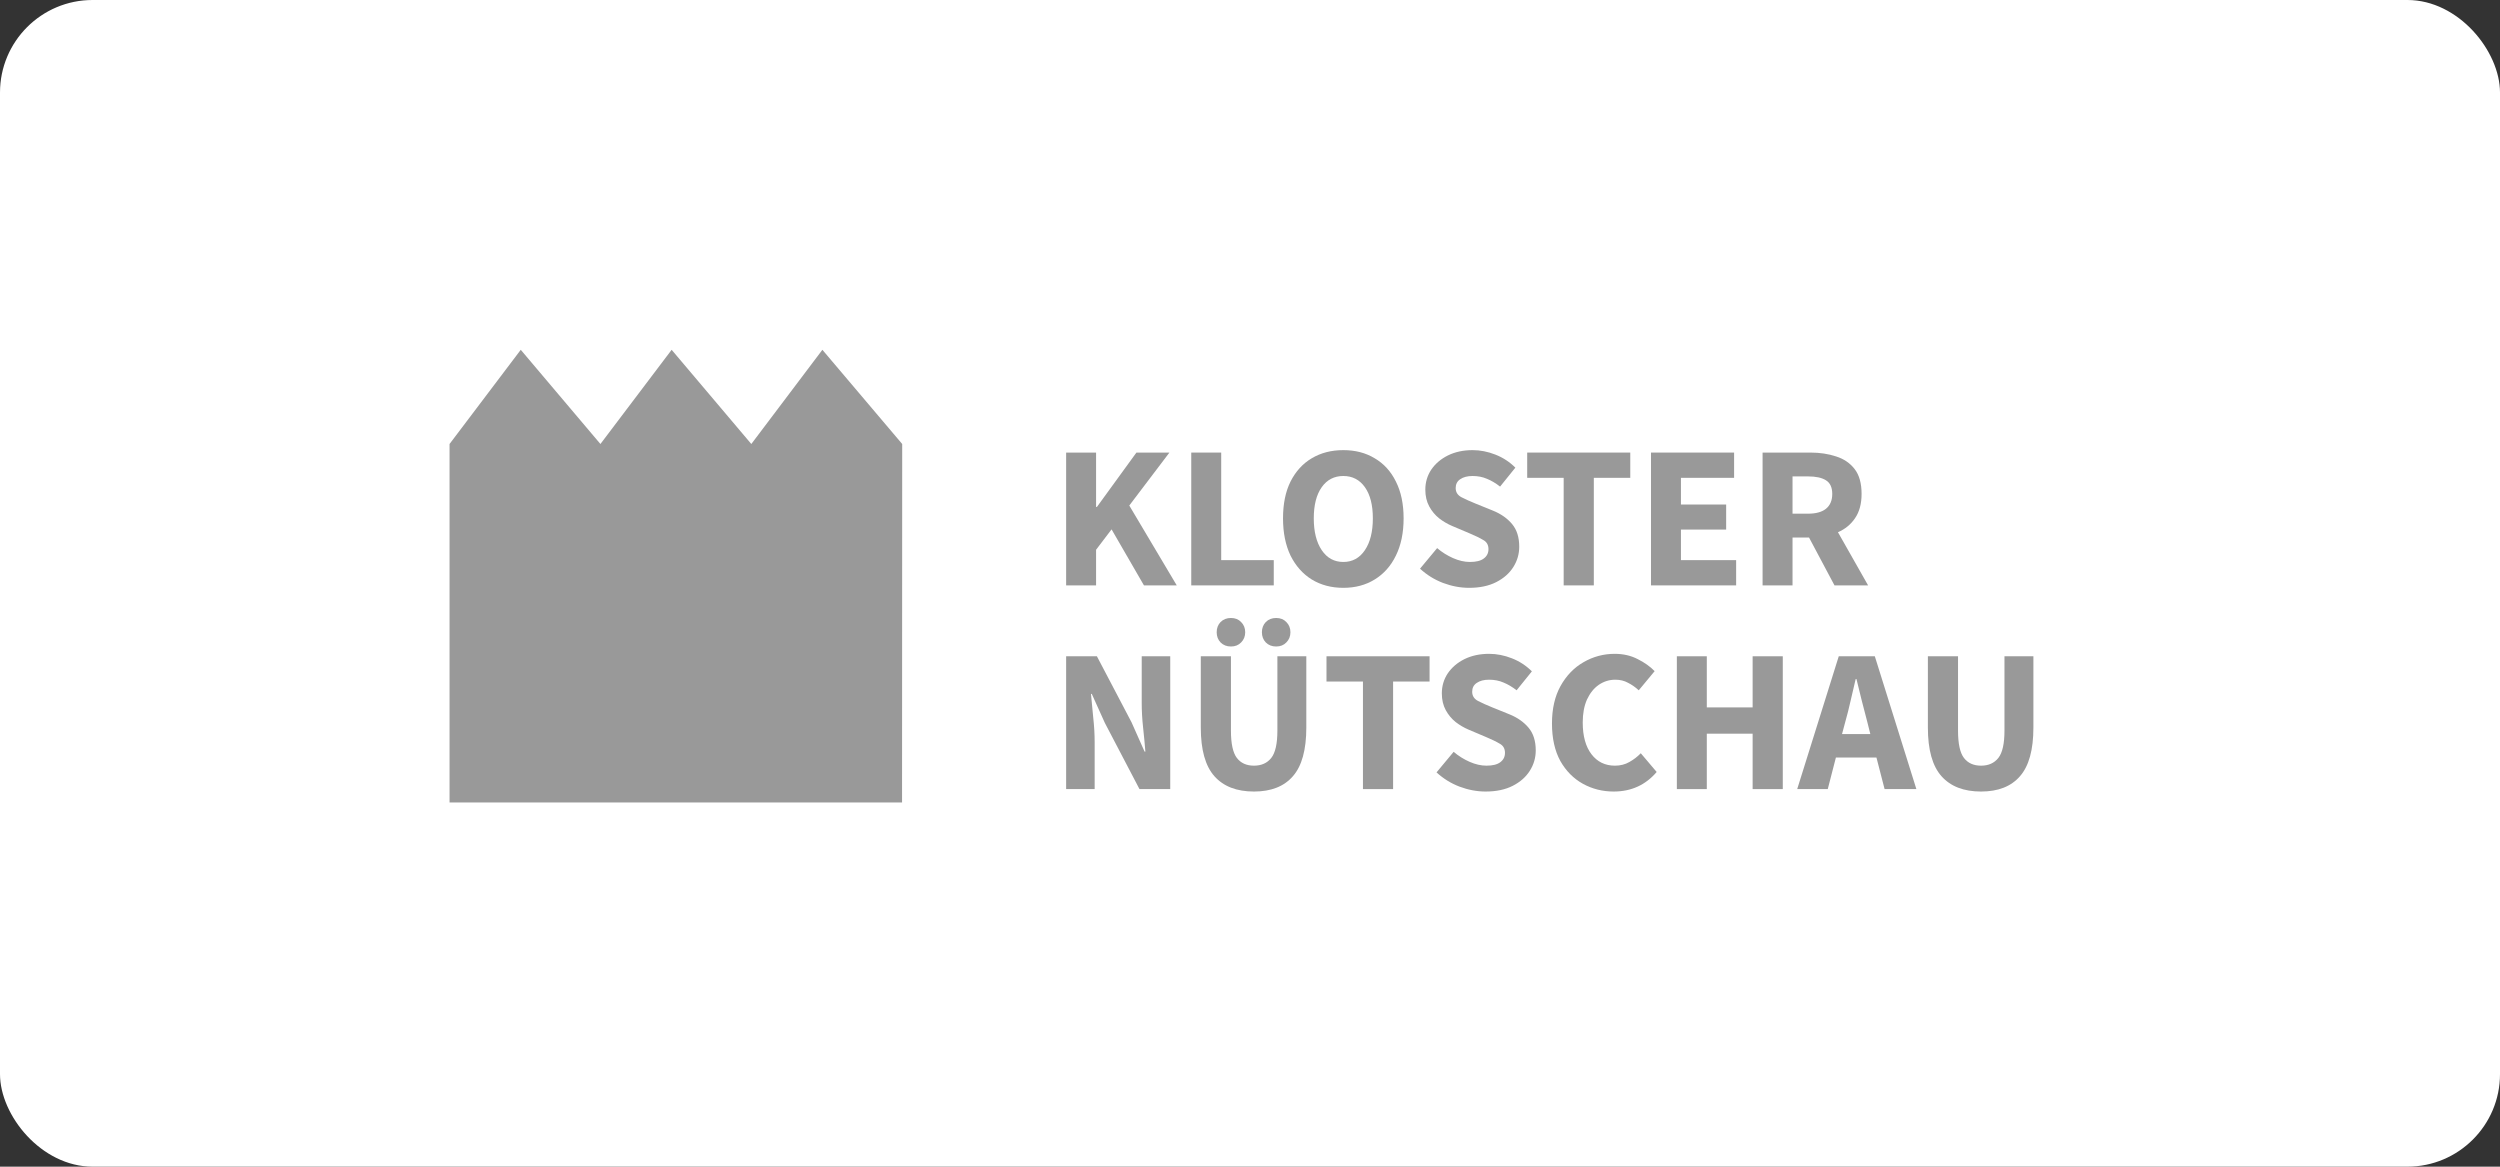 <svg width="270" height="126" viewBox="0 0 270 126" fill="none" xmlns="http://www.w3.org/2000/svg">
<rect x="0" y="0" width="270" height="126" fill="#333333" stroke="none"/>
<rect width="270" height="126" rx="10" fill="white"/>
<path d="M81.142 47.952L72.537 37.778L64.846 47.952L56.242 37.778L48.551 47.952V86.665H97.422L97.438 47.952L88.818 37.778L81.142 47.952Z" fill="#999999"/>
<path d="M213.953 85.486C212.09 85.486 210.668 84.936 209.685 83.836C208.702 82.736 208.211 80.983 208.211 78.578V70.878H211.467V78.908C211.467 80.316 211.68 81.299 212.105 81.856C212.53 82.413 213.146 82.692 213.953 82.692C214.76 82.692 215.383 82.413 215.823 81.856C216.263 81.299 216.483 80.316 216.483 78.908V70.878H219.607V78.578C219.607 80.983 219.123 82.736 218.155 83.836C217.202 84.936 215.801 85.486 213.953 85.486Z" fill="#999999"/>
<path d="M199.29 77.962L198.938 79.282H201.996L201.666 77.962C201.475 77.243 201.277 76.481 201.072 75.674C200.881 74.867 200.69 74.09 200.5 73.342H200.412C200.236 74.105 200.052 74.889 199.862 75.696C199.686 76.488 199.495 77.243 199.29 77.962ZM194.098 85.222L198.586 70.878H202.48L206.968 85.222H203.536L202.656 81.812H198.278L197.398 85.222H194.098Z" fill="#999999"/>
<path d="M181.1 85.222V70.878H184.334V76.4H189.284V70.878H192.54V85.222H189.284V79.238H184.334V85.222H181.1Z" fill="#999999"/>
<path d="M174.279 85.486C173.077 85.486 171.969 85.207 170.957 84.65C169.945 84.092 169.131 83.271 168.515 82.186C167.914 81.086 167.613 79.736 167.613 78.138C167.613 76.554 167.921 75.204 168.537 74.09C169.168 72.96 169.997 72.102 171.023 71.516C172.065 70.914 173.187 70.614 174.389 70.614C175.313 70.614 176.142 70.804 176.875 71.186C177.609 71.552 178.217 71.985 178.701 72.484L176.985 74.552C176.619 74.214 176.23 73.943 175.819 73.738C175.423 73.518 174.969 73.408 174.455 73.408C173.81 73.408 173.216 73.591 172.673 73.958C172.145 74.324 171.72 74.852 171.397 75.542C171.089 76.231 170.935 77.06 170.935 78.028C170.935 79.494 171.251 80.638 171.881 81.46C172.512 82.281 173.355 82.692 174.411 82.692C174.998 82.692 175.519 82.56 175.973 82.296C176.443 82.032 176.853 81.716 177.205 81.35L178.921 83.374C177.719 84.782 176.171 85.486 174.279 85.486Z" fill="#999999"/>
<path d="M160.448 85.486C159.51 85.486 158.571 85.31 157.632 84.958C156.708 84.606 155.88 84.092 155.146 83.418L156.994 81.196C157.508 81.636 158.08 81.995 158.71 82.274C159.341 82.552 159.95 82.692 160.536 82.692C161.211 82.692 161.71 82.567 162.032 82.318C162.37 82.068 162.538 81.731 162.538 81.306C162.538 80.851 162.348 80.521 161.966 80.316C161.6 80.096 161.101 79.854 160.47 79.59L158.6 78.798C158.116 78.592 157.654 78.321 157.214 77.984C156.774 77.632 156.415 77.199 156.136 76.686C155.858 76.172 155.718 75.571 155.718 74.882C155.718 74.09 155.931 73.371 156.356 72.726C156.796 72.08 157.398 71.567 158.16 71.186C158.938 70.804 159.825 70.614 160.822 70.614C161.644 70.614 162.465 70.775 163.286 71.098C164.108 71.42 164.826 71.89 165.442 72.506L163.792 74.552C163.323 74.185 162.854 73.906 162.384 73.716C161.915 73.51 161.394 73.408 160.822 73.408C160.265 73.408 159.818 73.525 159.48 73.76C159.158 73.98 158.996 74.295 158.996 74.706C158.996 75.146 159.202 75.476 159.612 75.696C160.038 75.916 160.558 76.15 161.174 76.4L163.022 77.148C163.888 77.5 164.577 77.984 165.09 78.6C165.604 79.216 165.86 80.03 165.86 81.042C165.86 81.834 165.648 82.567 165.222 83.242C164.797 83.916 164.181 84.459 163.374 84.87C162.568 85.28 161.592 85.486 160.448 85.486Z" fill="#999999"/>
<path d="M147.199 85.222V73.606H143.261V70.878H154.393V73.606H150.455V85.222H147.199Z" fill="#999999"/>
<path d="M135.428 85.486C133.565 85.486 132.142 84.936 131.16 83.836C130.177 82.736 129.686 80.983 129.686 78.578V70.878H132.942V78.908C132.942 80.316 133.154 81.298 133.58 81.856C134.005 82.413 134.621 82.692 135.428 82.692C136.234 82.692 136.858 82.413 137.298 81.856C137.738 81.298 137.958 80.316 137.958 78.908V70.878H141.082V78.578C141.082 80.983 140.598 82.736 139.63 83.836C138.676 84.936 137.276 85.486 135.428 85.486ZM132.942 69.822C132.487 69.822 132.113 69.675 131.82 69.382C131.541 69.088 131.402 68.722 131.402 68.282C131.402 67.842 131.541 67.475 131.82 67.182C132.113 66.888 132.487 66.742 132.942 66.742C133.396 66.742 133.763 66.888 134.042 67.182C134.335 67.475 134.482 67.842 134.482 68.282C134.482 68.722 134.335 69.088 134.042 69.382C133.763 69.675 133.396 69.822 132.942 69.822ZM137.826 69.822C137.371 69.822 136.997 69.675 136.704 69.382C136.425 69.088 136.286 68.722 136.286 68.282C136.286 67.842 136.425 67.475 136.704 67.182C136.997 66.888 137.371 66.742 137.826 66.742C138.28 66.742 138.647 66.888 138.926 67.182C139.219 67.475 139.366 67.842 139.366 68.282C139.366 68.722 139.219 69.088 138.926 69.382C138.647 69.675 138.28 69.822 137.826 69.822Z" fill="#999999"/>
<path d="M115.143 85.222V70.878H118.465L122.205 78.006L123.613 81.174H123.701C123.642 80.411 123.561 79.561 123.459 78.622C123.356 77.683 123.305 76.789 123.305 75.938V70.878H126.385V85.222H123.063L119.323 78.072L117.915 74.948H117.827C117.9 75.74 117.981 76.591 118.069 77.5C118.171 78.409 118.223 79.289 118.223 80.14V85.222H115.143Z" fill="#999999"/>
<path d="M190.359 63.222V48.878H195.529C196.541 48.878 197.465 49.017 198.301 49.296C199.137 49.56 199.805 50.015 200.303 50.66C200.802 51.305 201.051 52.2 201.051 53.344C201.051 54.4 200.817 55.273 200.347 55.962C199.893 56.637 199.277 57.143 198.499 57.48L201.755 63.222H198.125L195.375 58.052H193.593V63.222H190.359ZM193.593 55.478H195.265C196.116 55.478 196.761 55.302 197.201 54.95C197.656 54.583 197.883 54.048 197.883 53.344C197.883 52.64 197.656 52.149 197.201 51.87C196.761 51.591 196.116 51.452 195.265 51.452H193.593V55.478Z" fill="#999999"/>
<path d="M178.307 63.222V48.878H187.283V51.606H181.541V54.488H186.425V57.194H181.541V60.494H187.503V63.222H178.307Z" fill="#999999"/>
<path d="M168.876 63.222V51.606H164.938V48.878H176.07V51.606H172.132V63.222H168.876Z" fill="#999999"/>
<path d="M158.665 63.486C157.727 63.486 156.788 63.31 155.849 62.958C154.925 62.606 154.097 62.092 153.363 61.418L155.211 59.196C155.725 59.636 156.297 59.995 156.927 60.274C157.558 60.552 158.167 60.692 158.753 60.692C159.428 60.692 159.927 60.567 160.249 60.318C160.587 60.068 160.755 59.731 160.755 59.306C160.755 58.851 160.565 58.521 160.183 58.316C159.817 58.096 159.318 57.854 158.687 57.59L156.817 56.798C156.333 56.592 155.871 56.321 155.431 55.984C154.991 55.632 154.632 55.199 154.353 54.686C154.075 54.172 153.935 53.571 153.935 52.882C153.935 52.09 154.148 51.371 154.573 50.726C155.013 50.08 155.615 49.567 156.377 49.186C157.155 48.804 158.042 48.614 159.039 48.614C159.861 48.614 160.682 48.775 161.503 49.098C162.325 49.42 163.043 49.89 163.659 50.506L162.009 52.552C161.54 52.185 161.071 51.906 160.601 51.716C160.132 51.51 159.611 51.408 159.039 51.408C158.482 51.408 158.035 51.525 157.697 51.76C157.375 51.98 157.213 52.295 157.213 52.706C157.213 53.146 157.419 53.476 157.829 53.696C158.255 53.916 158.775 54.15 159.391 54.4L161.239 55.148C162.105 55.5 162.794 55.984 163.307 56.6C163.821 57.216 164.077 58.03 164.077 59.042C164.077 59.834 163.865 60.567 163.439 61.242C163.014 61.916 162.398 62.459 161.591 62.87C160.785 63.28 159.809 63.486 158.665 63.486Z" fill="#999999"/>
<path d="M145.078 63.486C143.788 63.486 142.651 63.185 141.668 62.584C140.7 61.982 139.938 61.124 139.38 60.01C138.838 58.88 138.566 57.538 138.566 55.984C138.566 54.414 138.838 53.087 139.38 52.002C139.938 50.902 140.7 50.066 141.668 49.494C142.651 48.907 143.788 48.614 145.078 48.614C146.369 48.614 147.498 48.907 148.466 49.494C149.449 50.066 150.212 50.902 150.754 52.002C151.312 53.102 151.59 54.429 151.59 55.984C151.59 57.538 151.312 58.88 150.754 60.01C150.212 61.124 149.449 61.982 148.466 62.584C147.498 63.185 146.369 63.486 145.078 63.486ZM145.078 60.692C146.061 60.692 146.838 60.266 147.41 59.416C147.982 58.565 148.268 57.421 148.268 55.984C148.268 54.546 147.982 53.424 147.41 52.618C146.838 51.811 146.061 51.408 145.078 51.408C144.096 51.408 143.318 51.811 142.746 52.618C142.174 53.424 141.888 54.546 141.888 55.984C141.888 57.421 142.174 58.565 142.746 59.416C143.318 60.266 144.096 60.692 145.078 60.692Z" fill="#999999"/>
<path d="M128.656 63.222V48.878H131.89V60.494H137.566V63.222H128.656Z" fill="#999999"/>
<path d="M115.143 63.222V48.878H118.377V54.752H118.465L122.733 48.878H126.297L121.963 54.598L127.089 63.222H123.547L120.049 57.172L118.377 59.372V63.222H115.143Z" fill="#999999"/>
</svg>
